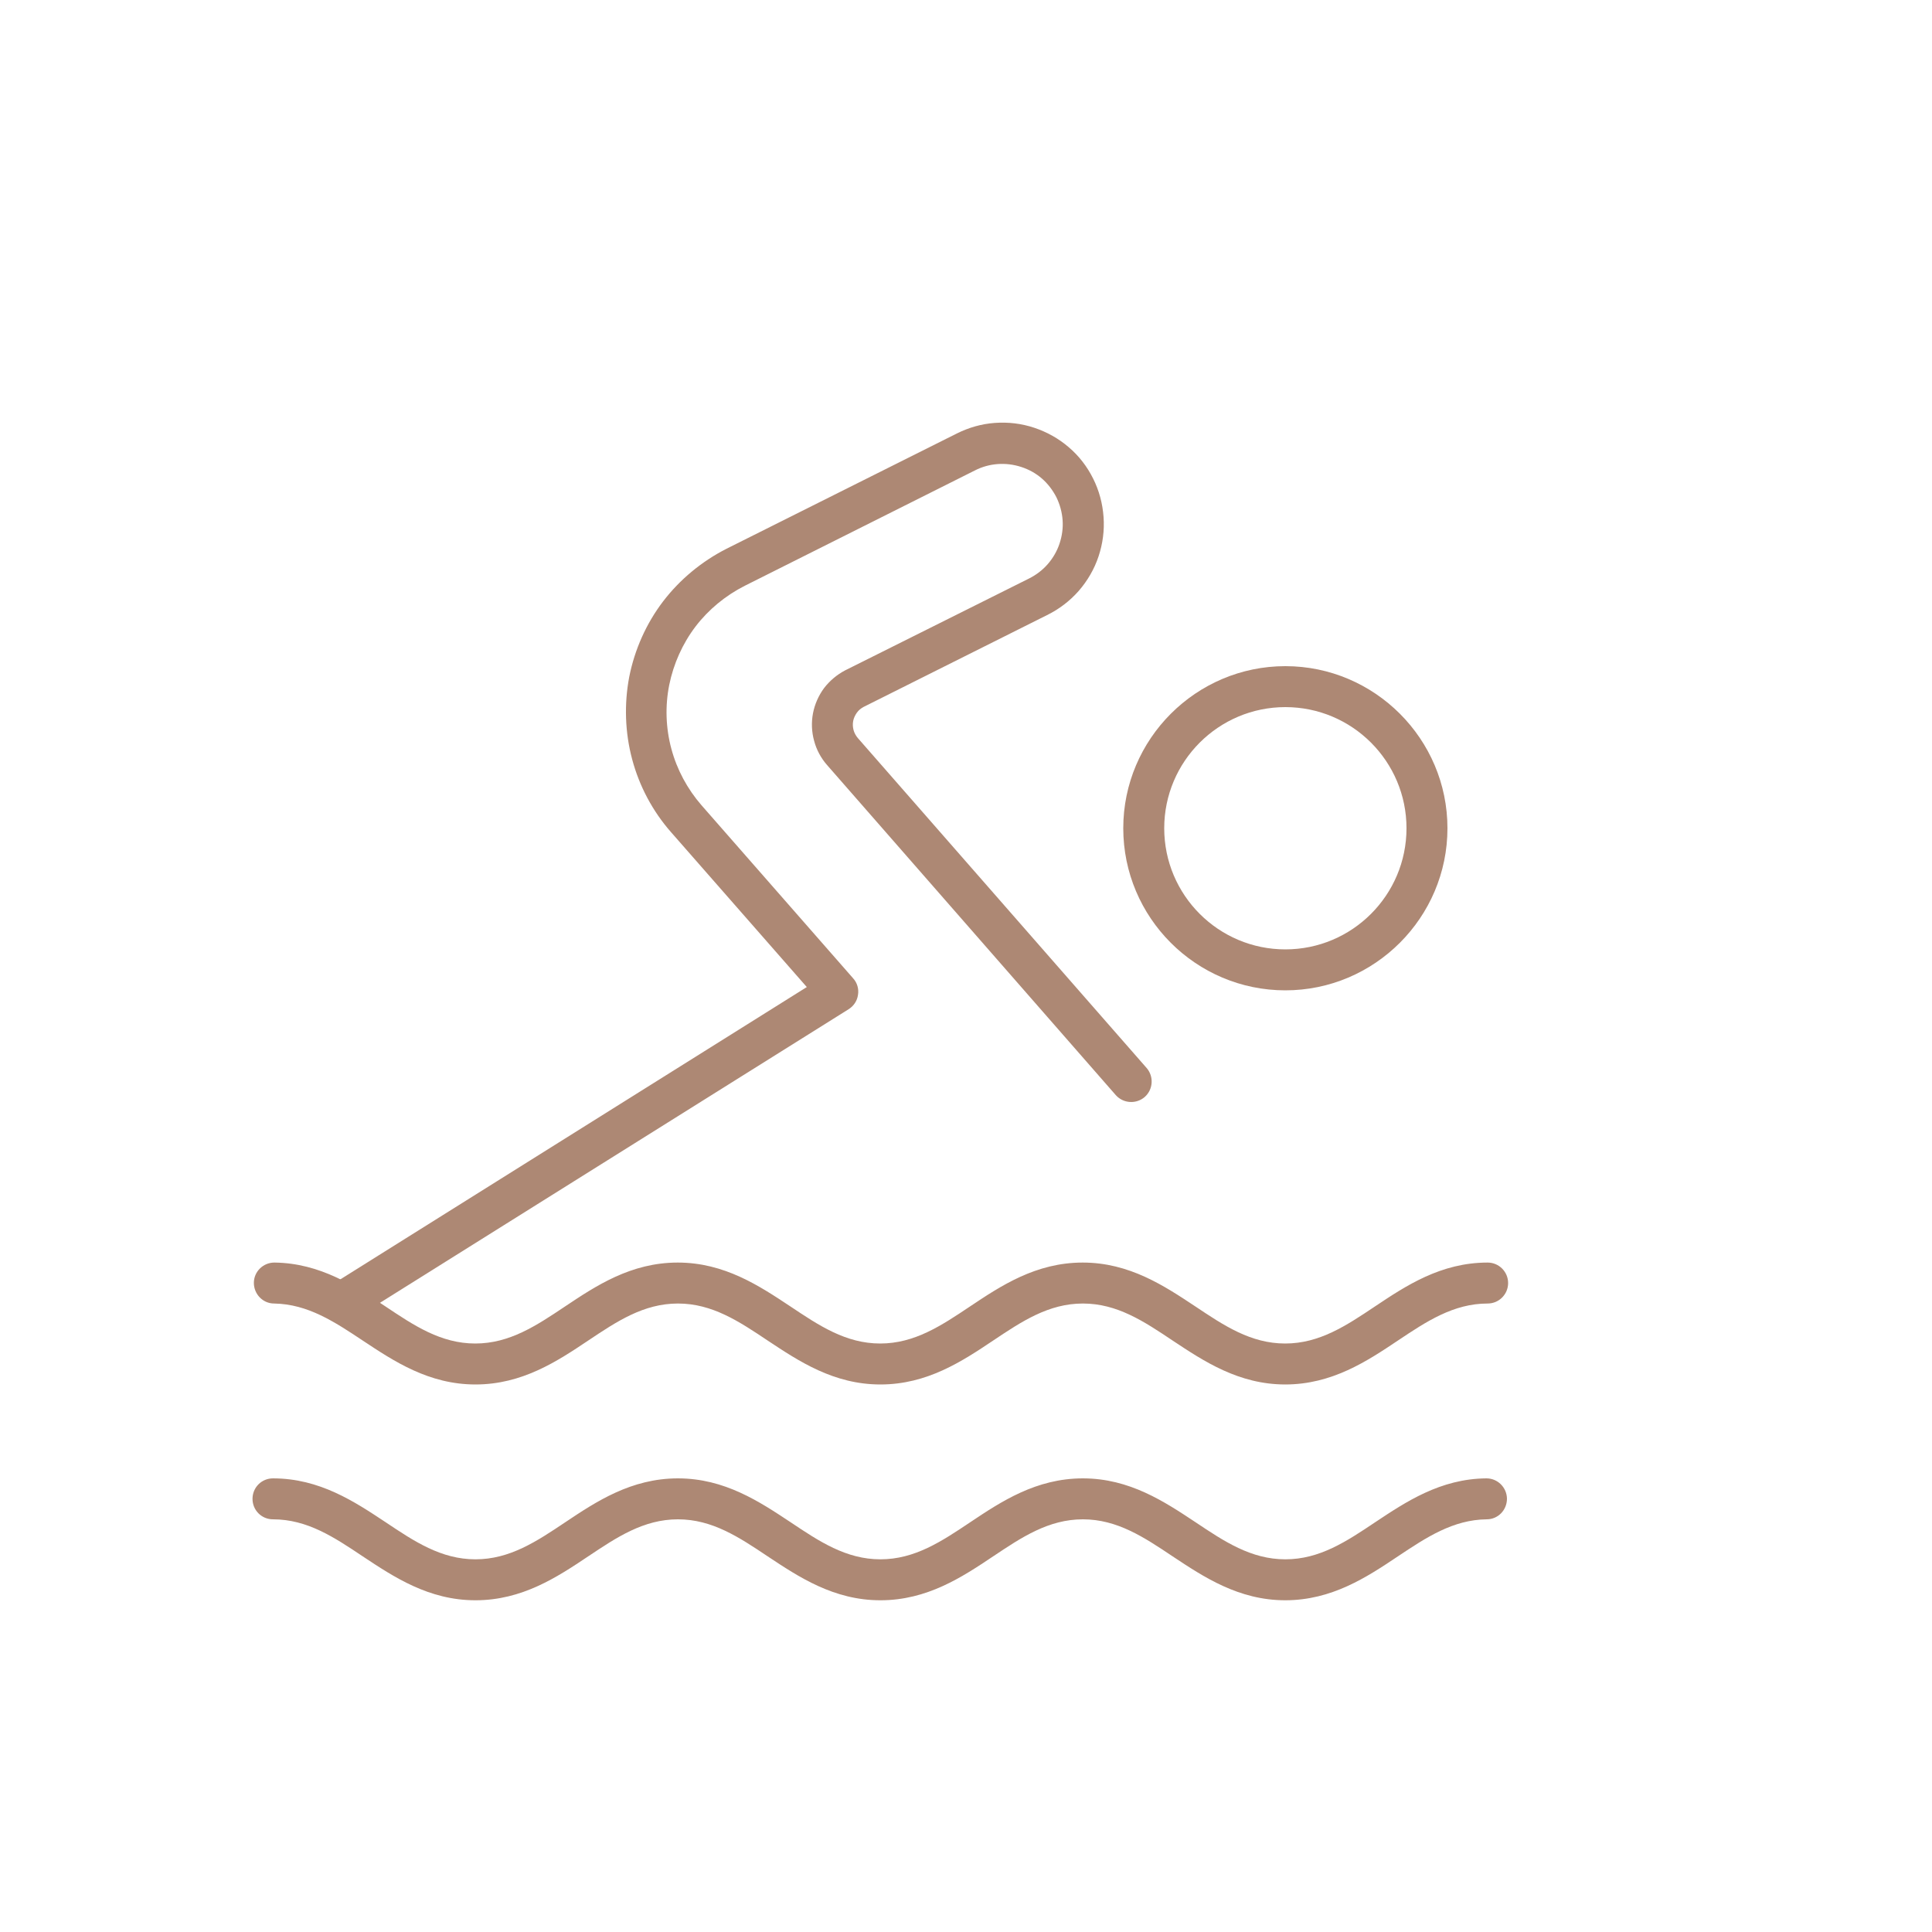 <?xml version="1.0" encoding="UTF-8"?> <svg xmlns="http://www.w3.org/2000/svg" id="_Слой_1" data-name="Слой 1" viewBox="0 0 100 100"><path d="m66.53,51.26c-4.63,0-8.39-3.77-8.39-8.39s3.77-8.39,8.39-8.39,8.39,3.77,8.39,8.39-3.77,8.39-8.39,8.39m0-14.66c-3.46,0-6.27,2.81-6.27,6.27s2.81,6.27,6.27,6.27,6.27-2.81,6.27-6.27-2.81-6.27-6.27-6.27" style="fill: #ad8874; stroke-width: 0px;"></path><path d="m17.68,68.49c-.35,0-.7-.18-.9-.5-.31-.5-.16-1.15.34-1.46l24.64-15.44-7.03-8.02c-.95-1.08-1.64-2.38-2.01-3.77-.37-1.38-.42-2.86-.15-4.27.28-1.41.88-2.76,1.75-3.9.87-1.14,2.01-2.08,3.29-2.73l11.91-5.96c.62-.31,1.28-.5,1.97-.55.7-.05,1.38.03,2.04.25.66.22,1.27.56,1.79,1.01.53.45.95,1,1.26,1.62.31.62.49,1.29.54,1.99.05.69-.04,1.38-.26,2.04-.22.66-.57,1.26-1.03,1.79-.46.52-1.01.94-1.64,1.25l-9.49,4.75c-.13.07-.26.17-.35.3-.09.13-.16.27-.19.43-.03.16-.02.32.02.47.04.15.12.29.22.41l14.95,17.08c.38.44.34,1.11-.1,1.5-.44.38-1.11.34-1.5-.1l-14.94-17.08c-.31-.35-.55-.79-.67-1.25-.13-.46-.15-.96-.06-1.43.09-.47.29-.92.57-1.3.29-.38.67-.7,1.09-.92l9.51-4.75c.38-.19.71-.44.98-.75.27-.31.48-.67.61-1.06.13-.39.19-.8.16-1.22-.03-.41-.14-.81-.32-1.18-.19-.37-.44-.7-.75-.97-.31-.27-.67-.47-1.07-.6-.4-.13-.81-.18-1.22-.15-.41.03-.81.14-1.18.33l-11.91,5.97c-.99.5-1.88,1.23-2.55,2.11-.67.88-1.14,1.93-1.36,3.02-.22,1.09-.18,2.24.11,3.31.29,1.08.83,2.08,1.56,2.92l7.85,8.96c.21.23.3.55.25.85-.04.31-.22.58-.49.75l-25.7,16.1c-.18.11-.37.16-.56.16" style="fill: #ad8874; stroke-width: 0px;"></path><path d="m66.53,71.66c-2.42,0-4.23-1.21-5.83-2.27-1.48-.99-2.87-1.92-4.65-1.92s-3.17.93-4.65,1.92c-1.6,1.07-3.41,2.27-5.83,2.27s-4.23-1.21-5.83-2.27c-1.48-.99-2.87-1.92-4.65-1.92s-3.17.93-4.65,1.92c-1.6,1.07-3.41,2.27-5.83,2.27s-4.23-1.21-5.83-2.27c-1.46-.97-2.84-1.89-4.59-1.92-.59,0-1.05-.49-1.05-1.07,0-.58.48-1.05,1.06-1.05h.01c2.37.03,4.16,1.22,5.74,2.27,1.48.99,2.87,1.92,4.65,1.92s3.17-.93,4.65-1.92c1.6-1.07,3.41-2.27,5.83-2.27s4.23,1.21,5.83,2.27c1.48.99,2.87,1.92,4.65,1.92s3.17-.93,4.65-1.92c1.6-1.07,3.41-2.27,5.83-2.27s4.23,1.21,5.83,2.27c1.48.99,2.87,1.92,4.65,1.92s3.17-.93,4.65-1.92c1.6-1.07,3.41-2.27,5.83-2.27.59,0,1.06.48,1.06,1.06s-.47,1.06-1.06,1.06c-1.77,0-3.17.93-4.65,1.92-1.6,1.07-3.41,2.27-5.83,2.27" style="fill: #ad8874; stroke-width: 0px;"></path><path d="m66.53,82.83c-2.42,0-4.23-1.21-5.83-2.27-1.48-.99-2.87-1.92-4.65-1.92s-3.17.93-4.65,1.92c-1.6,1.07-3.41,2.27-5.83,2.27s-4.23-1.21-5.83-2.27c-1.48-.99-2.87-1.92-4.65-1.92s-3.17.93-4.65,1.92c-1.6,1.07-3.41,2.27-5.83,2.27s-4.23-1.21-5.83-2.27c-1.48-.99-2.87-1.92-4.65-1.92-.59,0-1.06-.47-1.06-1.06s.47-1.06,1.06-1.06c2.42,0,4.23,1.21,5.83,2.27,1.48.99,2.87,1.92,4.65,1.92s3.17-.93,4.65-1.92c1.6-1.07,3.41-2.27,5.83-2.27s4.23,1.21,5.83,2.27c1.48.99,2.87,1.92,4.65,1.92s3.17-.93,4.65-1.92c1.6-1.07,3.41-2.27,5.83-2.27s4.23,1.21,5.83,2.27c1.48.99,2.87,1.92,4.65,1.92s3.17-.93,4.65-1.92c1.58-1.05,3.37-2.25,5.75-2.27h.01c.58,0,1.05.47,1.06,1.05,0,.59-.46,1.07-1.05,1.07-1.75.02-3.13.94-4.6,1.92-1.6,1.07-3.41,2.27-5.83,2.27" style="fill: #ad8874; stroke-width: 0px;"></path></svg> 